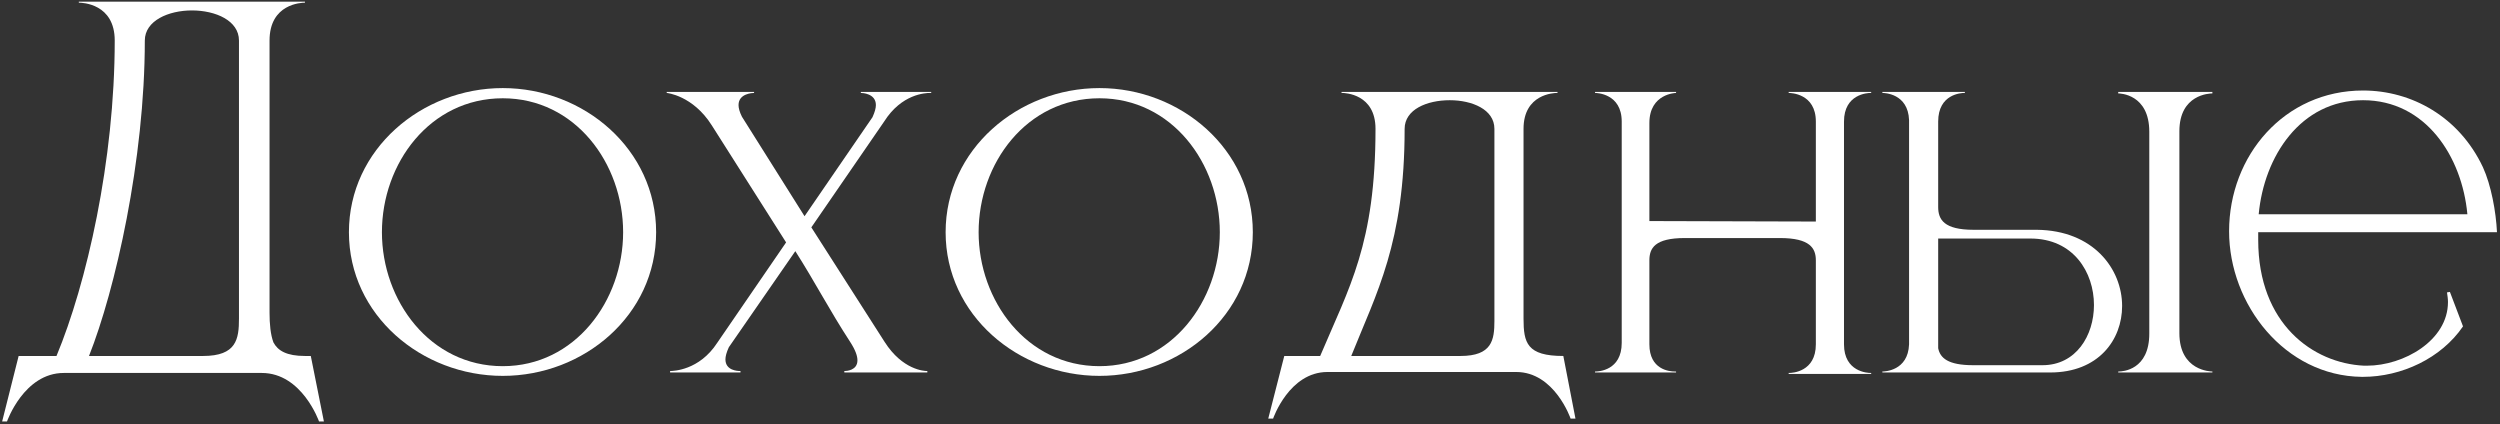 <?xml version="1.0" encoding="UTF-8"?> <svg xmlns="http://www.w3.org/2000/svg" width="560" height="95" viewBox="0 0 560 95" fill="none"><rect x="0" y="0" width="560" height="95" fill="#333333" stroke="none"/><path d="M60.378 9.077V70.063C60.378 72.564 60.596 74.955 61.248 76.695C62.226 78.543 64.183 79.739 68.314 79.739H69.618L72.554 94.415H71.466C71.466 94.415 67.662 83.543 58.639 83.543H14.285C5.37 83.543 1.566 94.415 1.566 94.415H0.479L4.175 79.739H12.654C19.394 63.541 25.699 36.037 25.699 9.077C25.699 0.815 18.416 0.597 17.655 0.597V0.38H68.314V0.597C67.553 0.597 60.378 0.815 60.378 9.077ZM53.529 9.077C53.529 4.62 48.311 2.337 42.984 2.337C37.766 2.337 32.439 4.62 32.439 9.077C32.439 35.819 25.808 64.954 19.938 79.739H45.485C52.986 79.739 53.529 75.934 53.529 71.368V9.077Z" fill="white"></path><path d="M112.62 82.022C128.818 82.022 139.581 67.346 139.581 52.017C139.581 36.581 128.818 22.013 112.62 22.013C96.314 22.013 85.551 36.581 85.551 52.017C85.551 67.346 96.314 82.022 112.62 82.022ZM112.62 84.196C94.466 84.196 78.159 70.607 78.159 52.017C78.159 33.428 94.466 19.73 112.62 19.73C130.775 19.73 146.973 33.428 146.973 52.017C146.973 70.607 130.775 84.196 112.62 84.196Z" fill="white"></path><path d="M207.721 83.435H189.131V83.109H189.24C189.566 83.109 192.067 83 192.067 80.717C192.067 79.739 191.632 78.434 190.436 76.586C185.761 69.411 182.717 63.432 178.152 56.257L163.258 77.782C162.715 78.978 162.497 79.847 162.497 80.5C162.497 83 165.215 83.109 165.759 83.109H165.867V83.435H150.104V83.109C150.756 83.109 156.627 83 160.649 76.803L176.086 54.3L159.453 28.101C155.214 21.361 149.343 20.817 149.343 20.817V20.6H168.911V20.817C168.585 20.817 165.432 20.926 165.432 23.535C165.432 24.188 165.65 25.057 166.193 26.144L180.217 48.43L195.437 26.253C195.98 25.057 196.198 24.188 196.198 23.535C196.198 20.926 193.154 20.817 192.827 20.817V20.6H208.591V20.817H208.373C207.286 20.817 201.959 21.035 198.046 27.231L181.739 50.93L198.154 76.586C202.177 82.891 207.069 83.109 207.612 83.109H207.721V83.435Z" fill="white"></path><path d="M246.279 82.022C262.477 82.022 273.239 67.346 273.239 52.017C273.239 36.581 262.477 22.013 246.279 22.013C229.973 22.013 219.21 36.581 219.21 52.017C219.21 67.346 229.973 82.022 246.279 82.022ZM246.279 84.196C228.124 84.196 211.818 70.607 211.818 52.017C211.818 33.428 228.124 19.73 246.279 19.73C264.434 19.73 280.632 33.428 280.632 52.017C280.632 70.607 264.434 84.196 246.279 84.196Z" fill="white"></path><path d="M352.903 93.762H351.816C351.816 93.762 348.228 83.326 339.64 83.326H297.352C288.764 83.326 285.176 93.762 285.176 93.762H284.089L287.677 79.739H295.721C302.244 64.302 308.114 54.627 308.114 28.862C308.114 21.035 301.265 20.817 300.613 20.817H300.504V20.6H348.881V20.817H348.772C348.12 20.817 341.271 21.035 341.271 28.862V71.368C341.271 76.803 342.032 79.739 350.185 79.739L352.903 93.762ZM327.139 79.739C334.205 79.739 334.748 76.151 334.748 71.912V28.862C334.748 24.514 329.748 22.448 324.747 22.448C319.638 22.448 314.637 24.514 314.637 28.862C314.637 54.409 308.332 65.606 302.679 79.739H327.139Z" fill="white"></path><path d="M419.143 83.761H400.662V83.543H400.77C401.423 83.543 406.75 83.326 406.75 77.13V58.323C406.75 55.605 405.445 53.322 398.705 53.322H377.398C370.658 53.322 369.462 55.605 369.462 58.323V77.13C369.462 82.782 373.919 83.217 375.115 83.217H375.441V83.435H357.286V83.217H357.395C358.047 83.217 363.265 83 363.265 76.803V27.231C363.265 20.926 357.612 20.817 357.286 20.817V20.6H375.441V20.817C375.441 20.817 369.462 20.926 369.462 27.558V49.517L406.75 49.626V27.231C406.75 20.926 401.097 20.817 400.662 20.817V20.6H419.143V20.817H419.034C418.382 20.817 413.055 21.035 413.055 27.231V77.13C413.055 83.326 418.382 83.543 419.034 83.543H419.143V83.761Z" fill="white"></path><path d="M457.525 81.804C465.026 81.804 469.048 75.173 469.048 68.324C469.048 61.04 464.483 53.431 454.807 53.431H434.152V77.999C434.587 80.174 436.327 81.804 441.979 81.804H457.525ZM459.264 83.435H421.651V83.217C422.085 83.217 427.412 83.109 427.63 77.13V26.905C427.412 20.926 422.085 20.817 421.651 20.817V20.6H440.131V20.817H440.023C439.37 20.817 434.152 21.035 434.152 27.231V46.364C434.152 49.191 435.457 51.474 442.088 51.474H456.221C468.94 51.583 475.354 60.279 475.354 68.541C475.354 76.151 470.027 83.435 459.264 83.435ZM495.574 83.435H474.484V83.217H474.593C475.462 83.217 481.441 82.891 481.441 74.738V29.514C481.441 21.035 474.81 20.926 474.484 20.926V20.6H495.574V20.926C494.921 20.926 488.181 21.144 488.181 29.406V74.629C488.181 83.109 495.248 83.217 495.574 83.217V83.435Z" fill="white"></path><path d="M529.321 84.413H528.995C511.818 84.196 499.317 68.215 499.317 51.8C499.317 34.841 511.71 20.274 529.321 20.274C540.192 20.274 550.845 26.144 556.172 37.45C558.02 41.472 559.107 47.452 559.325 52.017H505.839V53.757C505.839 72.564 518.124 81.369 529.538 81.913H530.19C538.452 81.913 548.345 76.26 548.345 67.672C548.345 66.911 548.236 66.258 548.128 65.498L548.78 65.389L551.715 73.107C546.823 80.282 537.909 84.413 529.321 84.413ZM552.694 47.995C551.498 35.059 543.344 22.448 529.321 22.448C515.297 22.448 507.144 35.059 505.948 47.995H552.694Z" fill="white"></path></svg> 